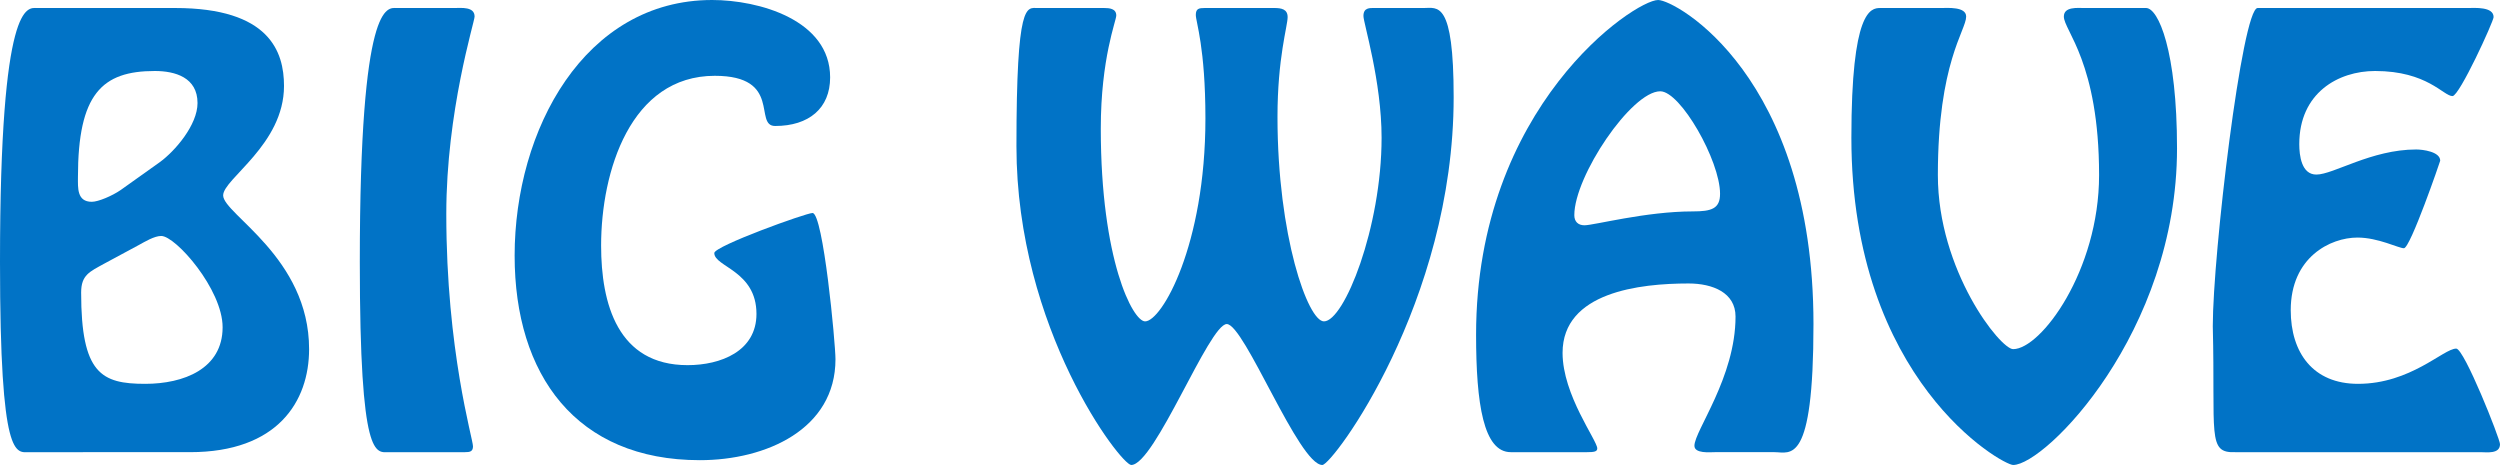 <?xml version="1.0" encoding="UTF-8"?>
<svg id="_レイヤー_1" data-name="レイヤー 1" xmlns="http://www.w3.org/2000/svg" viewBox="0 0 280.98 52.26">
  <defs>
    <style>
      .cls-1 {
        fill: #0173C6;
        stroke-width: 0px;
      }
    </style>
  </defs>
  <path class="cls-1" d="M3.3,50.82c-1.5,0-3.3,1.14-3.3-21.36C0-.18,3.12.9,4.14.9h15.54c10.62,0,12.24,4.92,12.24,8.76,0,6.6-6.84,10.44-6.84,12.3,0,2.1,9.66,6.96,9.66,17.28,0,5.88-3.54,11.58-13.38,11.58H3.3ZM17.94,18.24c1.74-1.26,4.26-4.2,4.26-6.66,0-2.88-2.52-3.6-4.8-3.6-5.94,0-8.64,2.58-8.64,11.94,0,1.2-.12,2.76,1.56,2.76.72,0,2.28-.66,3.24-1.32l4.38-3.12ZM11.7,29.64c-1.62.9-2.58,1.26-2.58,3.24,0,9.12,2.28,10.26,7.2,10.26,4.32,0,8.7-1.68,8.7-6.36,0-4.26-5.28-10.26-6.9-10.26-.78,0-1.86.66-2.52,1.02l-3.9,2.1Z"/>
  <path class="cls-1" d="M43.74,50.82c-1.5,0-3.3,1.14-3.3-21.36C40.44-.18,43.56.9,44.58.9h6.48c.78,0,2.28-.18,2.28.96,0,.6-3.18,10.62-3.18,22.2,0,15.36,3,25.26,3,26.1,0,.6-.36.66-.9.66h-8.52Z"/>
  <path class="cls-1" d="M57.84,28.74c0-14.16,7.86-28.74,22.2-28.74,5.22,0,13.26,2.22,13.26,8.7,0,3.48-2.4,5.46-6.18,5.46-2.46,0,.84-5.64-6.78-5.64-9.48,0-12.78,10.74-12.78,19.08,0,6.54,1.86,13.44,9.72,13.44,3.72,0,7.74-1.56,7.74-5.76,0-4.86-4.74-5.28-4.74-6.84,0-.78,10.32-4.5,11.04-4.5,1.2,0,2.58,14.64,2.58,16.44,0,7.86-7.8,11.34-15.24,11.34-13.92,0-20.82-9.6-20.82-22.98Z"/>
  <path class="cls-1" d="M160.02.9c1.56,0,3.36-.9,3.36,10.02,0,23.1-13.62,41.34-14.76,41.34-2.64,0-8.76-15.84-10.74-15.84s-8.1,15.84-10.74,15.84c-1.14,0-12.9-15.24-12.9-35.82,0-16.44,1.14-15.54,2.4-15.54h7.44c.6,0,1.38.06,1.38.84,0,.6-1.74,4.8-1.74,12.72,0,14.76,3.6,21.66,4.98,21.66,1.86,0,6.78-8.52,6.78-22.8,0-7.98-1.08-10.86-1.08-11.64,0-.72.36-.78,1.02-.78h7.8c.78,0,1.5.12,1.5,1.02,0,1.02-1.14,4.56-1.14,11.22,0,13.38,3.42,22.98,5.22,22.98,2.28,0,6.48-10.56,6.48-20.64,0-6.36-2.04-12.9-2.04-13.68,0-.96.72-.9,1.26-.9h5.52Z"/>
  <path class="cls-1" d="M192.72,50.82c-.54,0-2.28.18-2.28-.72,0-1.68,4.62-7.68,4.62-14.52,0-2.7-2.58-3.72-5.28-3.72-5.46,0-14.16.96-14.16,7.8,0,4.74,3.9,9.84,3.9,10.74,0,.36-.36.42-1.14.42h-8.58c-3.06,0-3.9-5.4-3.9-13.2,0-25.68,17.82-37.62,20.46-37.62,1.98,0,17.46,8.58,17.46,36.42,0,16.02-2.58,14.4-4.38,14.4h-6.72ZM176.94,24.18c0,.72.42,1.14,1.14,1.14,1.08,0,6.9-1.56,12.18-1.56,2.1,0,3.06-.3,3.06-1.98,0-3.72-4.44-11.52-6.72-11.52-3.24,0-9.66,9.54-9.66,13.92Z"/>
  <path class="cls-1" d="M241.2.9c1.38,0,3.48,4.8,3.48,15.78,0,20.7-14.82,35.58-18.42,35.58-1.2,0-18.18-9.48-18.18-36.78,0-14.28,2.16-14.58,3.24-14.58h6.84c.72,0,2.82-.18,2.82.96,0,1.56-3.18,5.16-3.18,17.82,0,10.74,7.02,19.56,8.46,19.56,3.12,0,9.66-8.82,9.66-19.56,0-12.66-3.96-16.26-3.96-17.82,0-1.14,1.56-.96,2.28-.96h6.96Z"/>
  <path class="cls-1" d="M251.22,50.82c-3.18.12-2.22-1.98-2.52-14.16,0-8.04,3.3-35.76,5.04-35.76h23.64c.72,0,2.88-.18,2.88,1.02,0,.48-3.84,8.88-4.62,8.88-1.02,0-2.82-2.82-8.7-2.82-4.14,0-8.52,2.46-8.52,8.22,0,1.26.24,3.42,1.92,3.42,1.92,0,6.18-2.82,11.22-2.82.72,0,2.7.24,2.7,1.26,0,.06-3.36,9.84-4.08,9.84-.6,0-2.88-1.2-5.22-1.2-3.06,0-7.5,2.22-7.5,8.16,0,4.8,2.52,8.28,7.56,8.28,5.94,0,9.6-3.96,11.04-3.96.9,0,4.92,10.14,4.92,10.74,0,1.14-1.5.9-2.22.9h-27.54Z"/>
</svg>